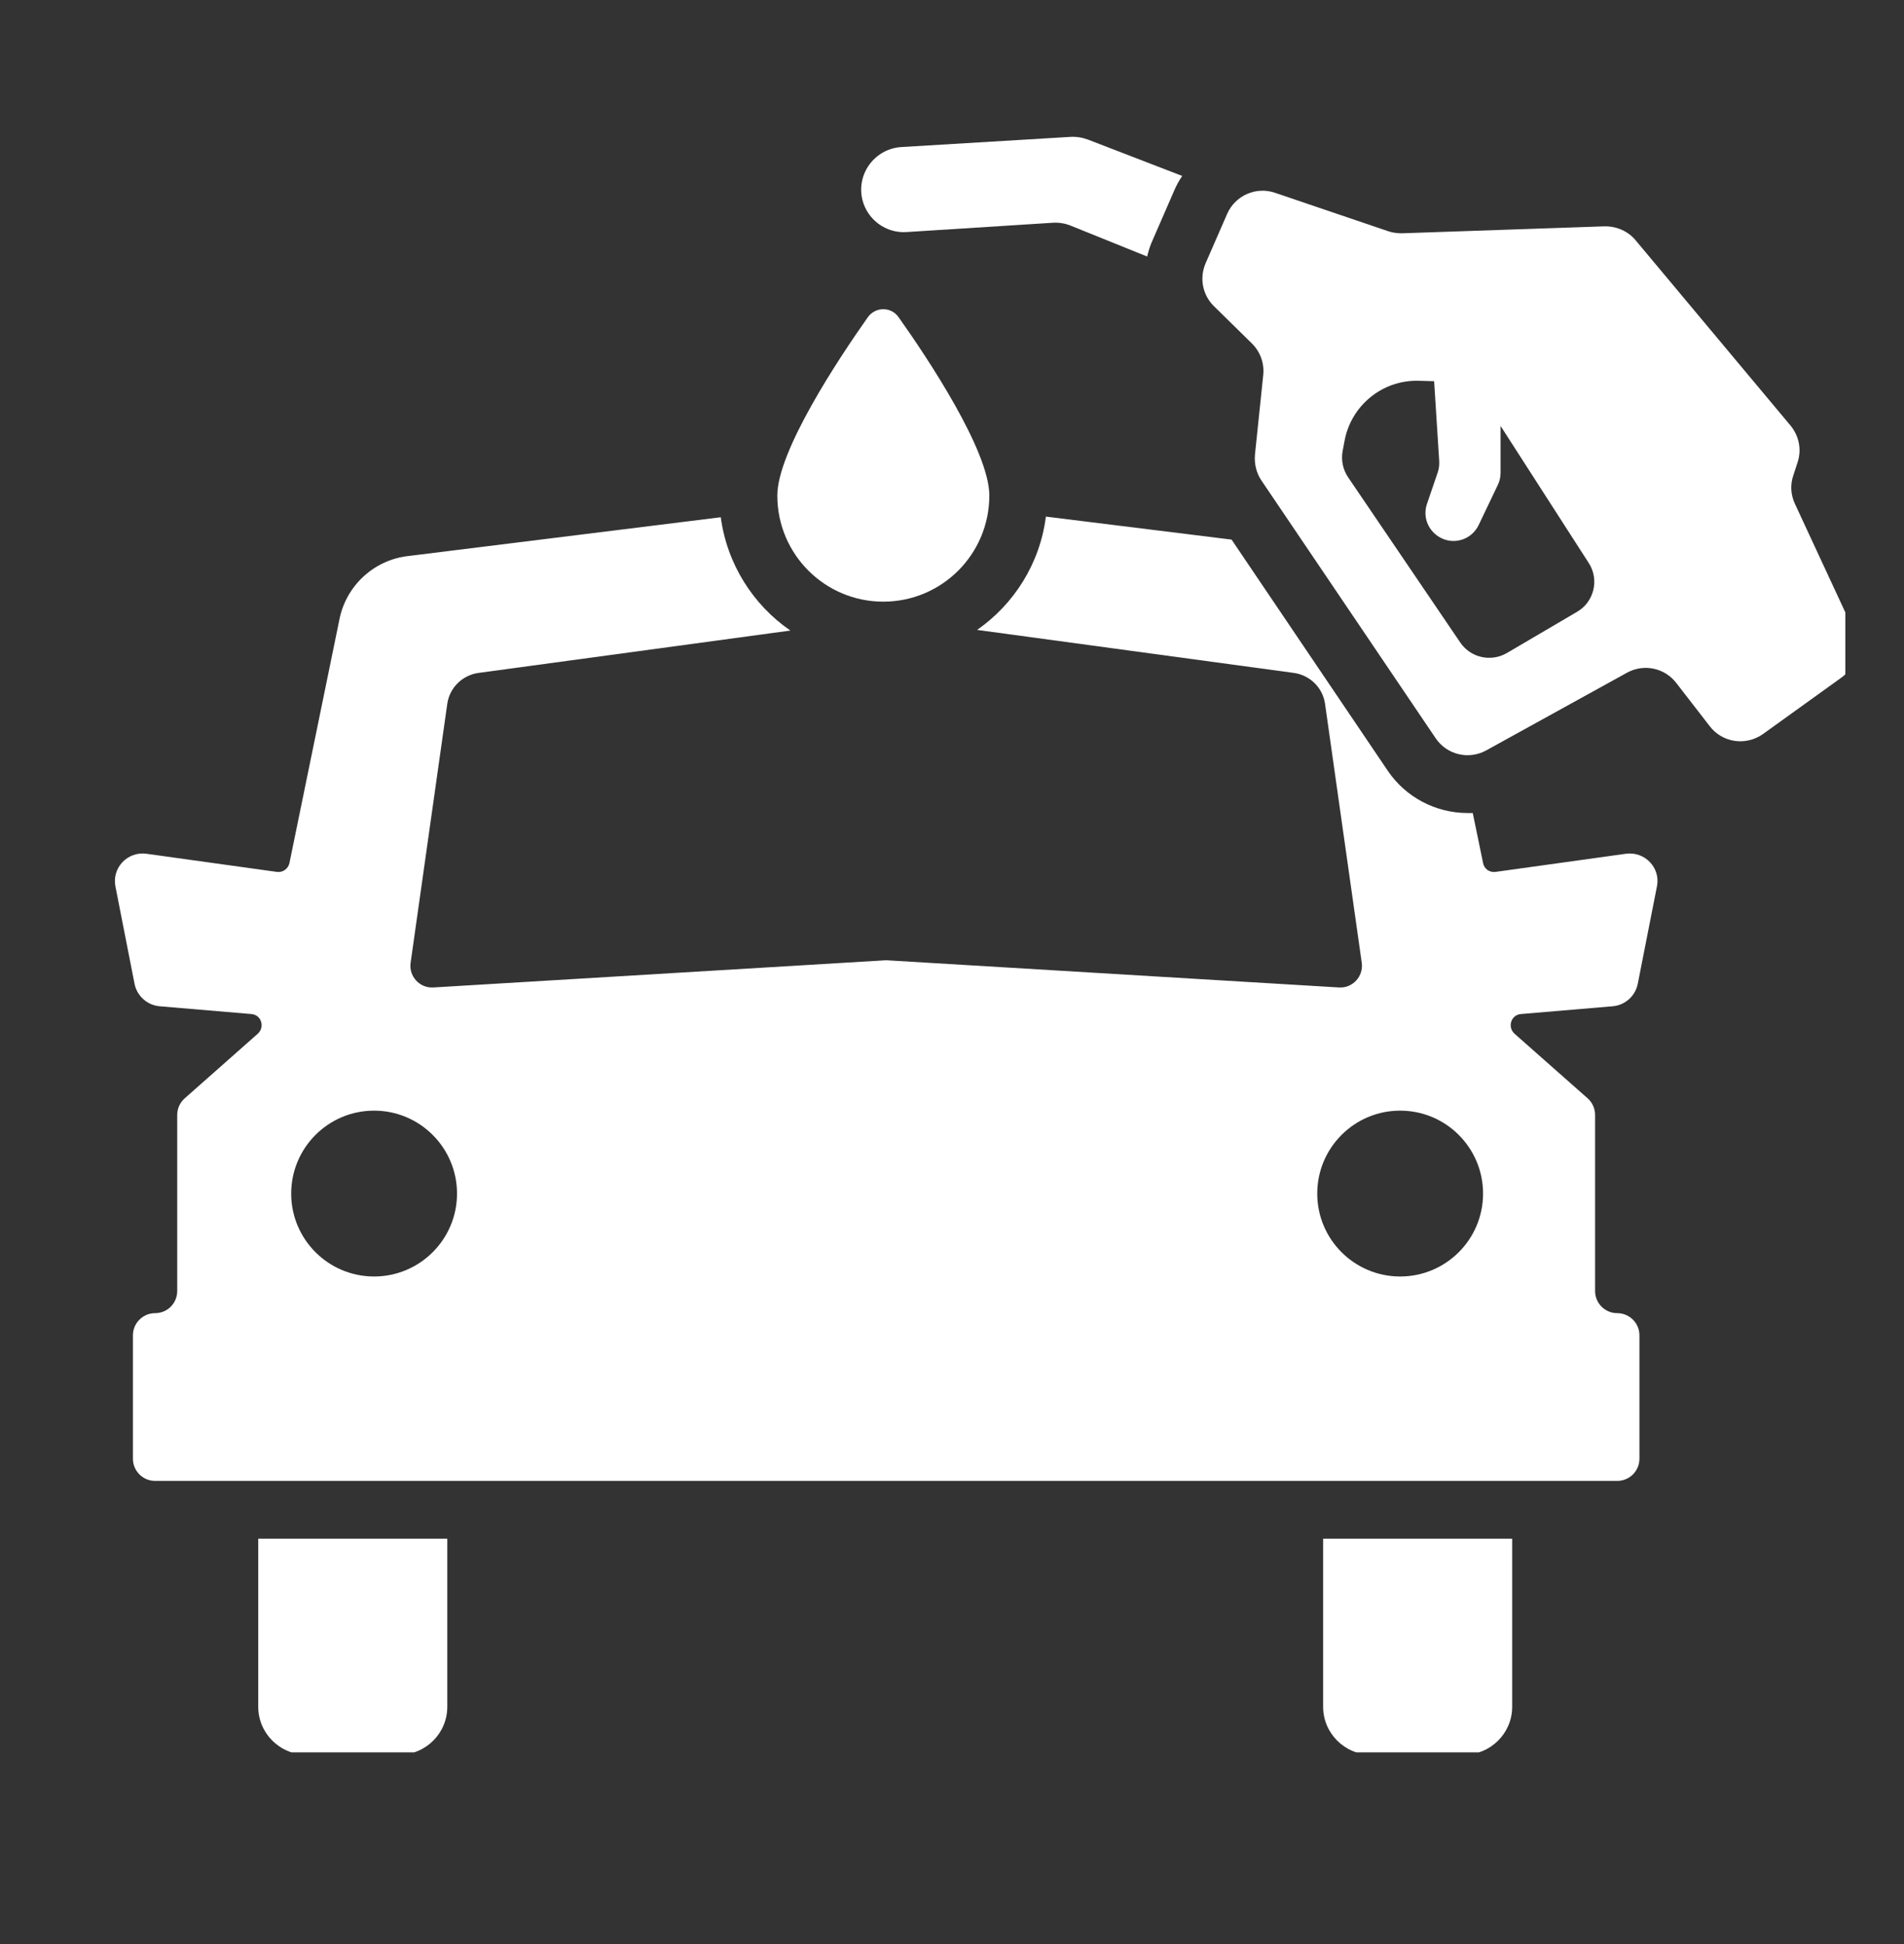<svg xmlns="http://www.w3.org/2000/svg" xmlns:xlink="http://www.w3.org/1999/xlink" width="47" viewBox="0 0 35.25 36" height="48" preserveAspectRatio="xMidYMid meet"><rect x="0" y="0" width="35.25" height="36" fill="#333333" stroke="none"/><defs><clipPath id="d18f4984e2"><path d="M 15 2.531 L 22 2.531 L 22 5 L 15 5 Z M 15 2.531 " clip-rule="nonzero"></path></clipPath><clipPath id="a72619b6ec"><path d="M 22.23 3.496 L 34.164 3.496 L 34.164 13.996 L 22.23 13.996 Z M 22.23 3.496 " clip-rule="nonzero"></path></clipPath><clipPath id="491d232717"><path d="M 2.055 9 L 31 9 L 31 28 L 2.055 28 Z M 2.055 9 " clip-rule="nonzero"></path></clipPath><clipPath id="e903116b4c"><path d="M 4.77 28.457 L 8.305 28.457 L 8.305 32.449 L 4.77 32.449 Z M 4.77 28.457 " clip-rule="nonzero"></path></clipPath><clipPath id="bcb35342d1"><path d="M 24.48 28.457 L 28 28.457 L 28 32.449 L 24.48 32.449 Z M 24.48 28.457 " clip-rule="nonzero"></path></clipPath></defs><g clip-path="url(#d18f4984e2)"><path fill="#ffffff" d="M 16.785 4.297 L 19.488 4.125 C 19.605 4.117 19.727 4.137 19.836 4.184 L 21.238 4.75 C 21.262 4.648 21.293 4.547 21.34 4.445 L 21.738 3.531 C 21.777 3.438 21.828 3.344 21.887 3.258 L 20.145 2.586 C 20.039 2.547 19.926 2.527 19.812 2.535 L 16.688 2.723 C 16.195 2.754 15.852 3.219 15.965 3.695 C 16.055 4.066 16.402 4.324 16.785 4.297 " fill-opacity="1" fill-rule="nonzero"></path></g><g clip-path="url(#a72619b6ec)"><path fill="#ffffff" d="M 29.199 11.328 L 27.895 12.094 C 27.602 12.262 27.227 12.18 27.035 11.898 L 24.957 8.836 C 24.863 8.695 24.828 8.527 24.855 8.363 L 24.891 8.172 C 25.008 7.512 25.594 7.031 26.266 7.051 L 26.551 7.059 L 26.645 8.539 C 26.648 8.609 26.641 8.676 26.621 8.738 L 26.418 9.332 C 26.34 9.562 26.43 9.812 26.641 9.941 C 26.902 10.102 27.242 10 27.375 9.723 L 27.73 8.98 C 27.762 8.914 27.781 8.836 27.781 8.758 L 27.781 7.887 L 29.414 10.426 C 29.613 10.734 29.512 11.145 29.199 11.328 Z M 33.23 9.328 C 33.152 9.16 33.141 8.973 33.203 8.797 L 33.277 8.57 C 33.359 8.332 33.309 8.074 33.148 7.879 L 30.281 4.449 C 30.141 4.281 29.93 4.188 29.707 4.191 L 25.953 4.32 C 25.867 4.32 25.781 4.309 25.699 4.281 L 23.605 3.57 C 23.254 3.449 22.867 3.621 22.719 3.961 L 22.32 4.875 C 22.203 5.148 22.262 5.465 22.477 5.672 L 23.176 6.359 C 23.332 6.512 23.41 6.727 23.387 6.945 L 23.234 8.418 C 23.219 8.586 23.258 8.754 23.352 8.895 L 26.578 13.668 C 26.785 13.977 27.191 14.074 27.516 13.895 L 30.121 12.457 C 30.434 12.285 30.82 12.367 31.035 12.648 L 31.652 13.445 C 31.887 13.754 32.32 13.816 32.637 13.594 L 34.086 12.551 C 34.367 12.352 34.465 11.98 34.316 11.668 L 33.23 9.328 " fill-opacity="1" fill-rule="nonzero"></path></g><g clip-path="url(#491d232717)"><path fill="#ffffff" d="M 25.922 23.637 C 25.074 23.637 24.387 22.949 24.387 22.102 C 24.387 21.254 25.074 20.566 25.922 20.566 C 26.77 20.566 27.457 21.254 27.457 22.102 C 27.457 22.949 26.77 23.637 25.922 23.637 Z M 6.926 23.637 C 6.078 23.637 5.391 22.949 5.391 22.102 C 5.391 21.254 6.078 20.566 6.926 20.566 C 7.773 20.566 8.461 21.254 8.461 22.102 C 8.461 22.949 7.773 23.637 6.926 23.637 Z M 30.352 27.012 L 30.352 24.727 C 30.352 24.5 30.168 24.316 29.941 24.316 C 29.715 24.316 29.531 24.133 29.531 23.906 L 29.531 20.645 C 29.531 20.527 29.48 20.414 29.391 20.336 L 28.039 19.141 C 27.902 19.016 27.977 18.789 28.16 18.777 L 29.859 18.633 C 30.086 18.613 30.273 18.445 30.32 18.223 L 30.676 16.414 C 30.746 16.07 30.453 15.762 30.102 15.809 L 27.688 16.145 C 27.578 16.16 27.477 16.09 27.457 15.98 L 27.266 15.055 C 27.234 15.055 27.203 15.055 27.172 15.055 C 26.578 15.055 26.023 14.762 25.691 14.27 L 22.801 9.992 L 19.363 9.566 C 19.254 10.434 18.773 11.188 18.09 11.664 L 23.957 12.461 C 24.254 12.504 24.488 12.734 24.531 13.031 L 25.211 17.828 C 25.246 18.078 25.043 18.301 24.789 18.285 L 16.406 17.781 L 8.023 18.285 C 7.77 18.301 7.566 18.078 7.602 17.828 L 8.281 13.031 C 8.324 12.734 8.559 12.504 8.855 12.461 L 14.633 11.676 C 13.945 11.203 13.461 10.449 13.344 9.578 L 7.551 10.297 C 6.922 10.371 6.41 10.844 6.285 11.465 L 5.359 15.98 C 5.336 16.09 5.234 16.16 5.125 16.145 L 2.711 15.809 C 2.359 15.762 2.07 16.07 2.137 16.414 L 2.492 18.223 C 2.539 18.445 2.727 18.613 2.953 18.633 L 4.652 18.777 C 4.836 18.789 4.91 19.016 4.773 19.141 L 3.422 20.336 C 3.332 20.414 3.281 20.527 3.281 20.645 L 3.281 23.906 C 3.281 24.133 3.098 24.316 2.871 24.316 C 2.645 24.316 2.461 24.5 2.461 24.727 L 2.461 27.012 C 2.461 27.238 2.645 27.422 2.871 27.422 L 29.941 27.422 C 30.168 27.422 30.352 27.238 30.352 27.012 " fill-opacity="1" fill-rule="nonzero"></path></g><g clip-path="url(#e903116b4c)"><path fill="#ffffff" d="M 8.281 31.605 L 8.281 28.492 L 4.781 28.492 L 4.781 31.605 C 4.781 32.094 5.18 32.492 5.672 32.492 L 7.395 32.492 C 7.883 32.492 8.281 32.094 8.281 31.605 " fill-opacity="1" fill-rule="nonzero"></path></g><g clip-path="url(#bcb35342d1)"><path fill="#ffffff" d="M 27.105 32.492 C 27.598 32.492 27.996 32.094 27.996 31.605 L 27.996 28.492 L 24.496 28.492 L 24.496 31.605 C 24.496 32.094 24.895 32.492 25.383 32.492 L 27.105 32.492 " fill-opacity="1" fill-rule="nonzero"></path></g><path fill="#ffffff" d="M 16.352 11.141 C 17.438 11.141 18.316 10.262 18.316 9.176 C 18.316 8.352 17.184 6.645 16.637 5.875 C 16.5 5.676 16.207 5.676 16.066 5.875 C 15.523 6.645 14.391 8.352 14.391 9.176 C 14.391 10.262 15.27 11.141 16.352 11.141 " fill-opacity="1" fill-rule="nonzero"></path></svg>